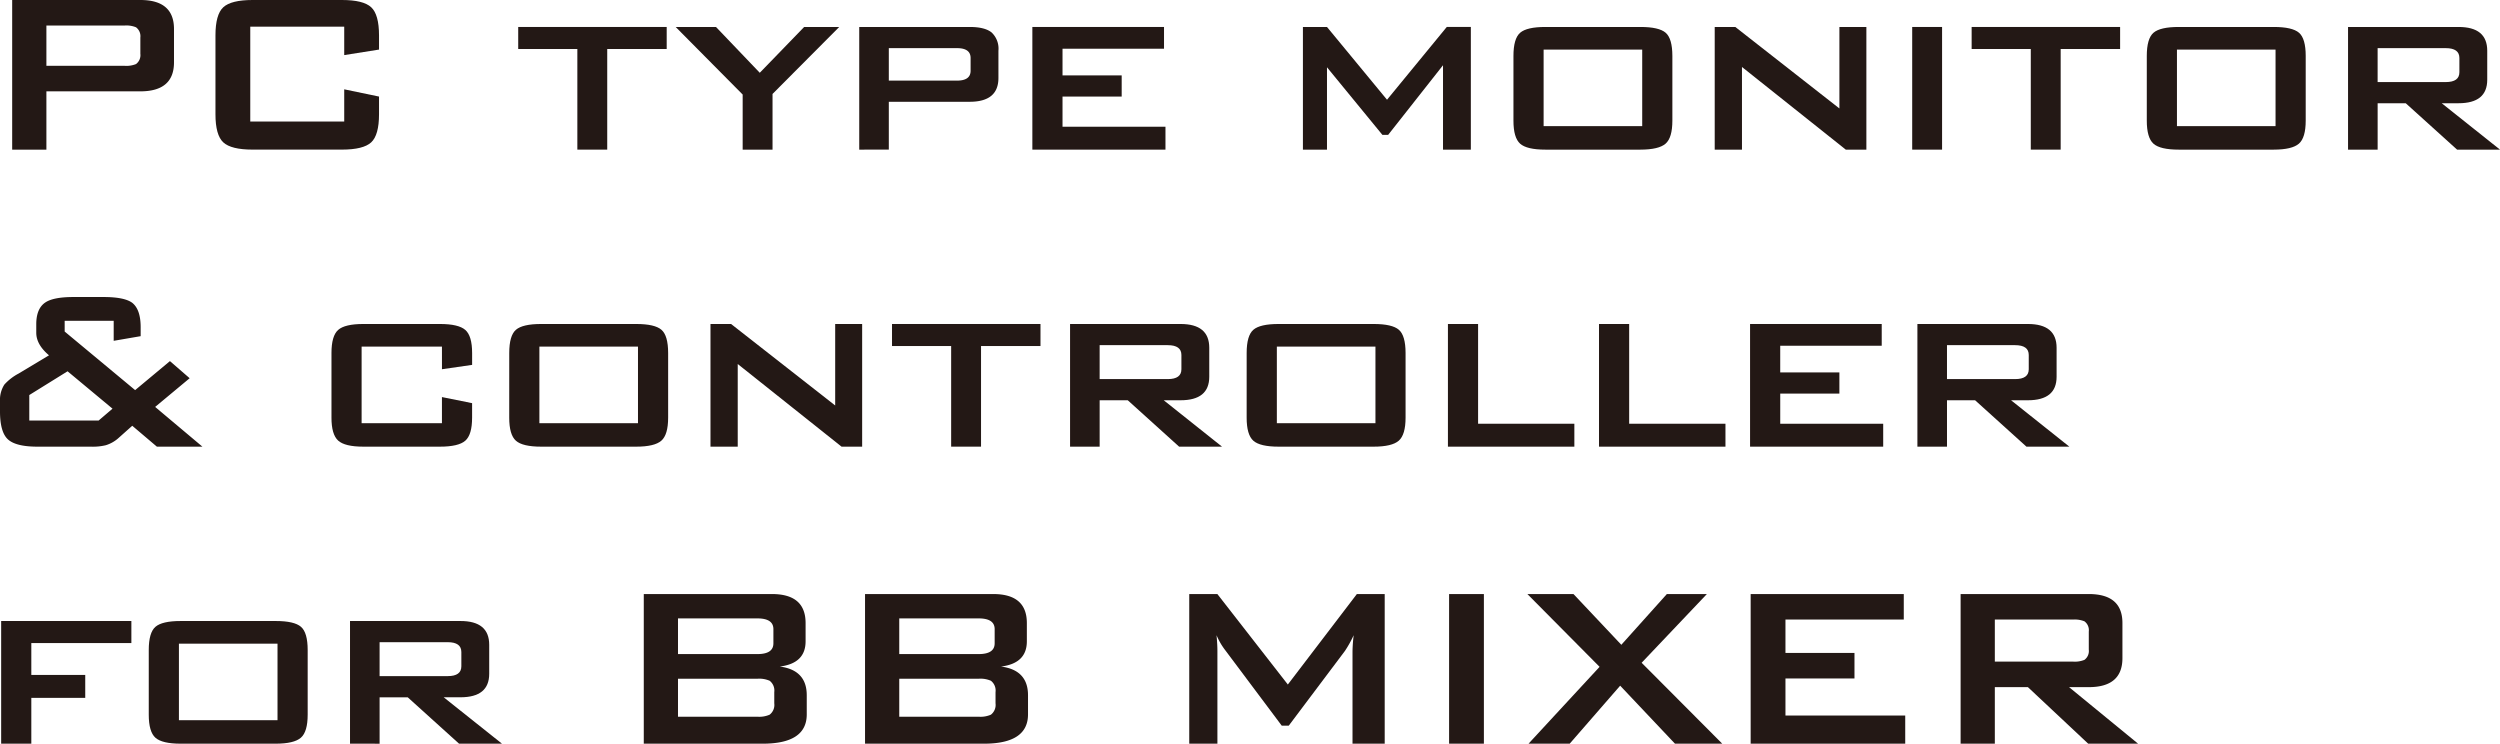 <svg id="レイヤー_1" data-name="レイヤー 1" xmlns="http://www.w3.org/2000/svg" width="568.978" height="169.256" viewBox="0 0 568.978 169.256">
  <defs>
    <style>
      .cls-1 {
        fill: #231815;
      }
    </style>
  </defs>
  <g>
    <path class="cls-1" d="M2.771,34.056V0H31.943Q39.6,0,39.6,6.6v7.589q0,6.6-7.657,6.6H10.56V34.056ZM28.38,5.808H10.56v9.173H28.38a5.788,5.788,0,0,0,2.573-.4,2.522,2.522,0,0,0,.99-2.344V8.553a2.523,2.523,0,0,0-.99-2.343A5.785,5.785,0,0,0,28.38,5.808Z"/>
    <path class="cls-1" d="M78.342,6.072H56.958V27.654H78.342V20.328l7.92,1.65V26q0,4.752-1.783,6.4t-6.666,1.65H57.485q-4.884,0-6.666-1.65T49.038,26V8.052q0-4.752,1.781-6.4T57.485,0H77.813Q82.7,0,84.479,1.65t1.783,6.4v3.234l-7.92,1.254Z"/>
    <path class="cls-1" d="M138.2,11.154v22.9h-6.8v-22.9H117.941V6.138h33.792v5.016Z"/>
    <path class="cls-1" d="M169.024,34.056V21.516L153.778,6.138h9.175l9.966,10.427,10.1-10.427H191L175.822,21.384V34.056Z"/>
    <path class="cls-1" d="M195.555,34.056V6.138H220.7q3.432,0,4.984,1.254a5.053,5.053,0,0,1,1.55,4.158v6.2q0,5.412-6.534,5.412H202.286v10.89Zm22.242-23.1H202.286v7.392H217.8q3.1,0,3.1-2.244V13.2Q220.9,10.958,217.8,10.956Z"/>
    <path class="cls-1" d="M234.956,34.056V6.138H264.92v4.95h-23.1V17.16h13.464v4.818H241.82v6.864h23.43v5.214Z"/>
    <path class="cls-1" d="M296.533,34.056V6.138h5.478L315.673,22.7l13.6-16.566h5.479V34.056h-6.336V14.85L315.937,30.689h-1.32L302.011,15.312V34.056Z"/>
    <path class="cls-1" d="M344.449,12.738q0-3.96,1.521-5.28t5.752-1.32h21.621q4.234,0,5.752,1.32t1.522,5.28V27.456q0,3.9-1.553,5.247t-5.721,1.353H351.722q-4.23,0-5.752-1.353t-1.521-5.247Zm6.865,15.972h22.439V11.286H351.314Z"/>
    <path class="cls-1" d="M390.253,34.056V6.138h4.686l23.693,18.546V6.138h6.139V34.056h-4.686l-23.628-18.81v18.81Z"/>
    <path class="cls-1" d="M435.2,34.056V6.138H442V34.056Z"/>
    <path class="cls-1" d="M468.99,11.154v22.9h-6.8v-22.9H448.728V6.138h33.791v5.016Z"/>
    <path class="cls-1" d="M488.591,12.738q0-3.96,1.52-5.28t5.754-1.32h21.621q4.23,0,5.752,1.32t1.521,5.28V27.456q0,3.9-1.554,5.247t-5.719,1.353H495.865q-4.235,0-5.754-1.353t-1.52-5.247Zm6.864,15.972h22.439V11.286H495.455Z"/>
    <path class="cls-1" d="M534.394,34.056V6.138h25.147q6.532,0,6.533,5.412v6.6q0,5.346-6.533,5.346h-3.829l13.266,10.56H559.21L547.529,23.5h-6.4v10.56Zm22.242-23.1h-15.51v7.722h15.51q3.1,0,3.1-2.244V13.2Q559.738,10.958,556.636,10.956Z"/>
    <path class="cls-1" d="M8.514,101.656q-4.885,0-6.7-1.65T0,93.6V91.36a6.487,6.487,0,0,1,.989-3.828,11.7,11.7,0,0,1,3.235-2.508l6.929-4.158q-2.9-2.442-2.9-5.148V73.8q0-3.564,2.046-4.95Q12.142,67.6,16.7,67.6h6.865q4.75,0,6.534,1.32,1.912,1.52,1.914,5.544V76.51l-6.139,1.056V73.012H14.718v2.442L30.756,88.786l7.92-6.6,4.487,3.894L35.31,92.614l10.757,9.042H35.706L30.1,96.9,27.06,99.61a7.737,7.737,0,0,1-2.97,1.716,12.65,12.65,0,0,1-3.433.33Zm-1.848-5.94H22.439l3.168-2.706L15.378,84.5,6.666,89.908Z"/>
    <path class="cls-1" d="M100.584,78.886H82.3V96.31h18.282V90.37l6.863,1.386v3.3q0,3.894-1.551,5.247t-5.775,1.353H82.7q-4.224,0-5.742-1.386t-1.517-5.214V80.338q0-3.894,1.517-5.247T82.7,73.738h17.424q4.224,0,5.775,1.353t1.551,5.247v2.706l-6.863.99Z"/>
    <path class="cls-1" d="M115.9,80.338q0-3.96,1.52-5.28t5.753-1.32H144.79q4.232,0,5.752,1.32t1.521,5.28V95.056q0,3.894-1.553,5.247t-5.72,1.353H123.169q-4.231,0-5.753-1.353t-1.52-5.247ZM122.76,96.31H145.2V78.886H122.76Z"/>
    <path class="cls-1" d="M161.7,101.656V73.738h4.686l23.694,18.546V73.738h6.138v27.918h-4.686L167.9,82.846v18.81Z"/>
    <path class="cls-1" d="M223.275,78.754v22.9h-6.8v-22.9H203.014V73.738h33.792v5.016Z"/>
    <path class="cls-1" d="M243.537,101.656V73.738h25.146q6.534,0,6.534,5.412v6.6q0,5.346-6.534,5.346h-3.828l13.266,10.56h-9.768L256.671,91.1h-6.4v10.56Zm22.242-23.1h-15.51v7.722h15.51q3.1,0,3.1-2.244V80.8Q268.881,78.558,265.779,78.556Z"/>
    <path class="cls-1" d="M283.73,80.338q0-3.96,1.521-5.28T291,73.738h21.622q4.233,0,5.751,1.32t1.522,5.28V95.056q0,3.894-1.553,5.247t-5.72,1.353H291q-4.23,0-5.752-1.353t-1.521-5.247ZM290.6,96.31h22.44V78.886H290.6Z"/>
    <path class="cls-1" d="M329.535,101.656V73.738H336.4v22.7H358.31v5.214Z"/>
    <path class="cls-1" d="M363.919,101.656V73.738h6.864v22.7H392.7v5.214Z"/>
    <path class="cls-1" d="M398.3,101.656V73.738h29.963v4.95h-23.1V84.76h13.465v4.818H405.167v6.864H428.6v5.214Z"/>
    <path class="cls-1" d="M436.384,101.656V73.738h25.147q6.533,0,6.533,5.412v6.6q0,5.346-6.533,5.346H457.7l13.265,10.56H461.2L449.519,91.1h-6.4v10.56Zm22.242-23.1H443.117v7.722h15.509q3.1,0,3.1-2.244V80.8Q461.728,78.558,458.626,78.556Z"/>
    <path class="cls-1" d="M.264,169.256V141.338H29.9v5.016H7.128v7.26H19.4v5.214H7.128v10.428Z"/>
    <path class="cls-1" d="M33.856,147.938q0-3.96,1.521-5.28t5.753-1.32H62.751q4.232,0,5.752,1.32t1.521,5.28v14.718q0,3.9-1.553,5.247t-5.72,1.353H41.13q-4.232,0-5.753-1.353t-1.521-5.247Zm6.865,15.972H63.16V146.486H40.721Z"/>
    <path class="cls-1" d="M79.66,169.256V141.338h25.146q6.534,0,6.534,5.412v6.6q0,5.344-6.534,5.345h-3.827l13.265,10.56h-9.768L92.794,158.7h-6.4v10.56Zm22.242-23.1H86.392v7.722H101.9q3.1,0,3.1-2.244V148.4Q105,146.158,101.9,146.156Z"/>
    <path class="cls-1" d="M146.518,169.256V135.2h29.171q7.656,0,7.657,6.6v4.158q0,5.018-5.874,5.742,6.136.794,6.137,6.534v4.356q0,6.667-10.031,6.666Zm25.872-28.512H154.306v8.118H172.39q3.629,0,3.63-2.442v-3.233Q176.02,140.745,172.39,140.744Zm0,13.728H154.306v8.646H172.39a5.91,5.91,0,0,0,2.772-.462,2.8,2.8,0,0,0,1.056-2.574v-2.574a2.8,2.8,0,0,0-1.056-2.573A5.92,5.92,0,0,0,172.39,154.472Z"/>
    <path class="cls-1" d="M196.874,169.256V135.2h29.172q7.655,0,7.656,6.6v4.158q0,5.018-5.874,5.742,6.138.794,6.138,6.534v4.356q0,6.667-10.031,6.666Zm25.872-28.512H204.662v8.118h18.084q3.628,0,3.63-2.442v-3.233Q226.376,140.745,222.746,140.744Zm0,13.728H204.662v8.646h18.084a5.917,5.917,0,0,0,2.773-.462,2.8,2.8,0,0,0,1.055-2.574v-2.574a2.8,2.8,0,0,0-1.055-2.573A5.928,5.928,0,0,0,222.746,154.472Z"/>
    <path class="cls-1" d="M270.662,169.256V135.2h6.4L293.1,155.792,308.81,135.2h6.336v34.056H307.82V148.2a35.792,35.792,0,0,1,.263-3.63,25.787,25.787,0,0,1-1.98,3.564l-12.8,17.028h-1.584l-12.8-17.094a15.513,15.513,0,0,1-2.047-3.5q.2,2.048.2,3.63v21.054Z"/>
    <path class="cls-1" d="M329.8,169.256V135.2h7.92v34.056Z"/>
    <path class="cls-1" d="M347.88,169.256l16.17-17.49L347.617,135.2h10.492L369,146.75l10.363-11.55h9.107l-14.849,15.642,18.347,18.414H381.21l-12.474-13.2-11.485,13.2Z"/>
    <path class="cls-1" d="M398.435,169.256V135.2h34.848v5.808H406.355v7.59h15.707v5.808H406.355v8.448h27.258v6.4Z"/>
    <path class="cls-1" d="M446.218,169.256V135.2H475.39q7.656,0,7.656,6.6v7.986q0,6.6-7.656,6.6H470.9l15.707,12.87H475.257l-13.726-12.87h-7.526v12.87Zm25.608-28.248H454.005v9.57h17.821a5.826,5.826,0,0,0,2.574-.4,2.493,2.493,0,0,0,.99-2.325v-4.122a2.5,2.5,0,0,0-.99-2.325A5.841,5.841,0,0,0,471.826,141.008Z"/>
  </g>
</svg>
